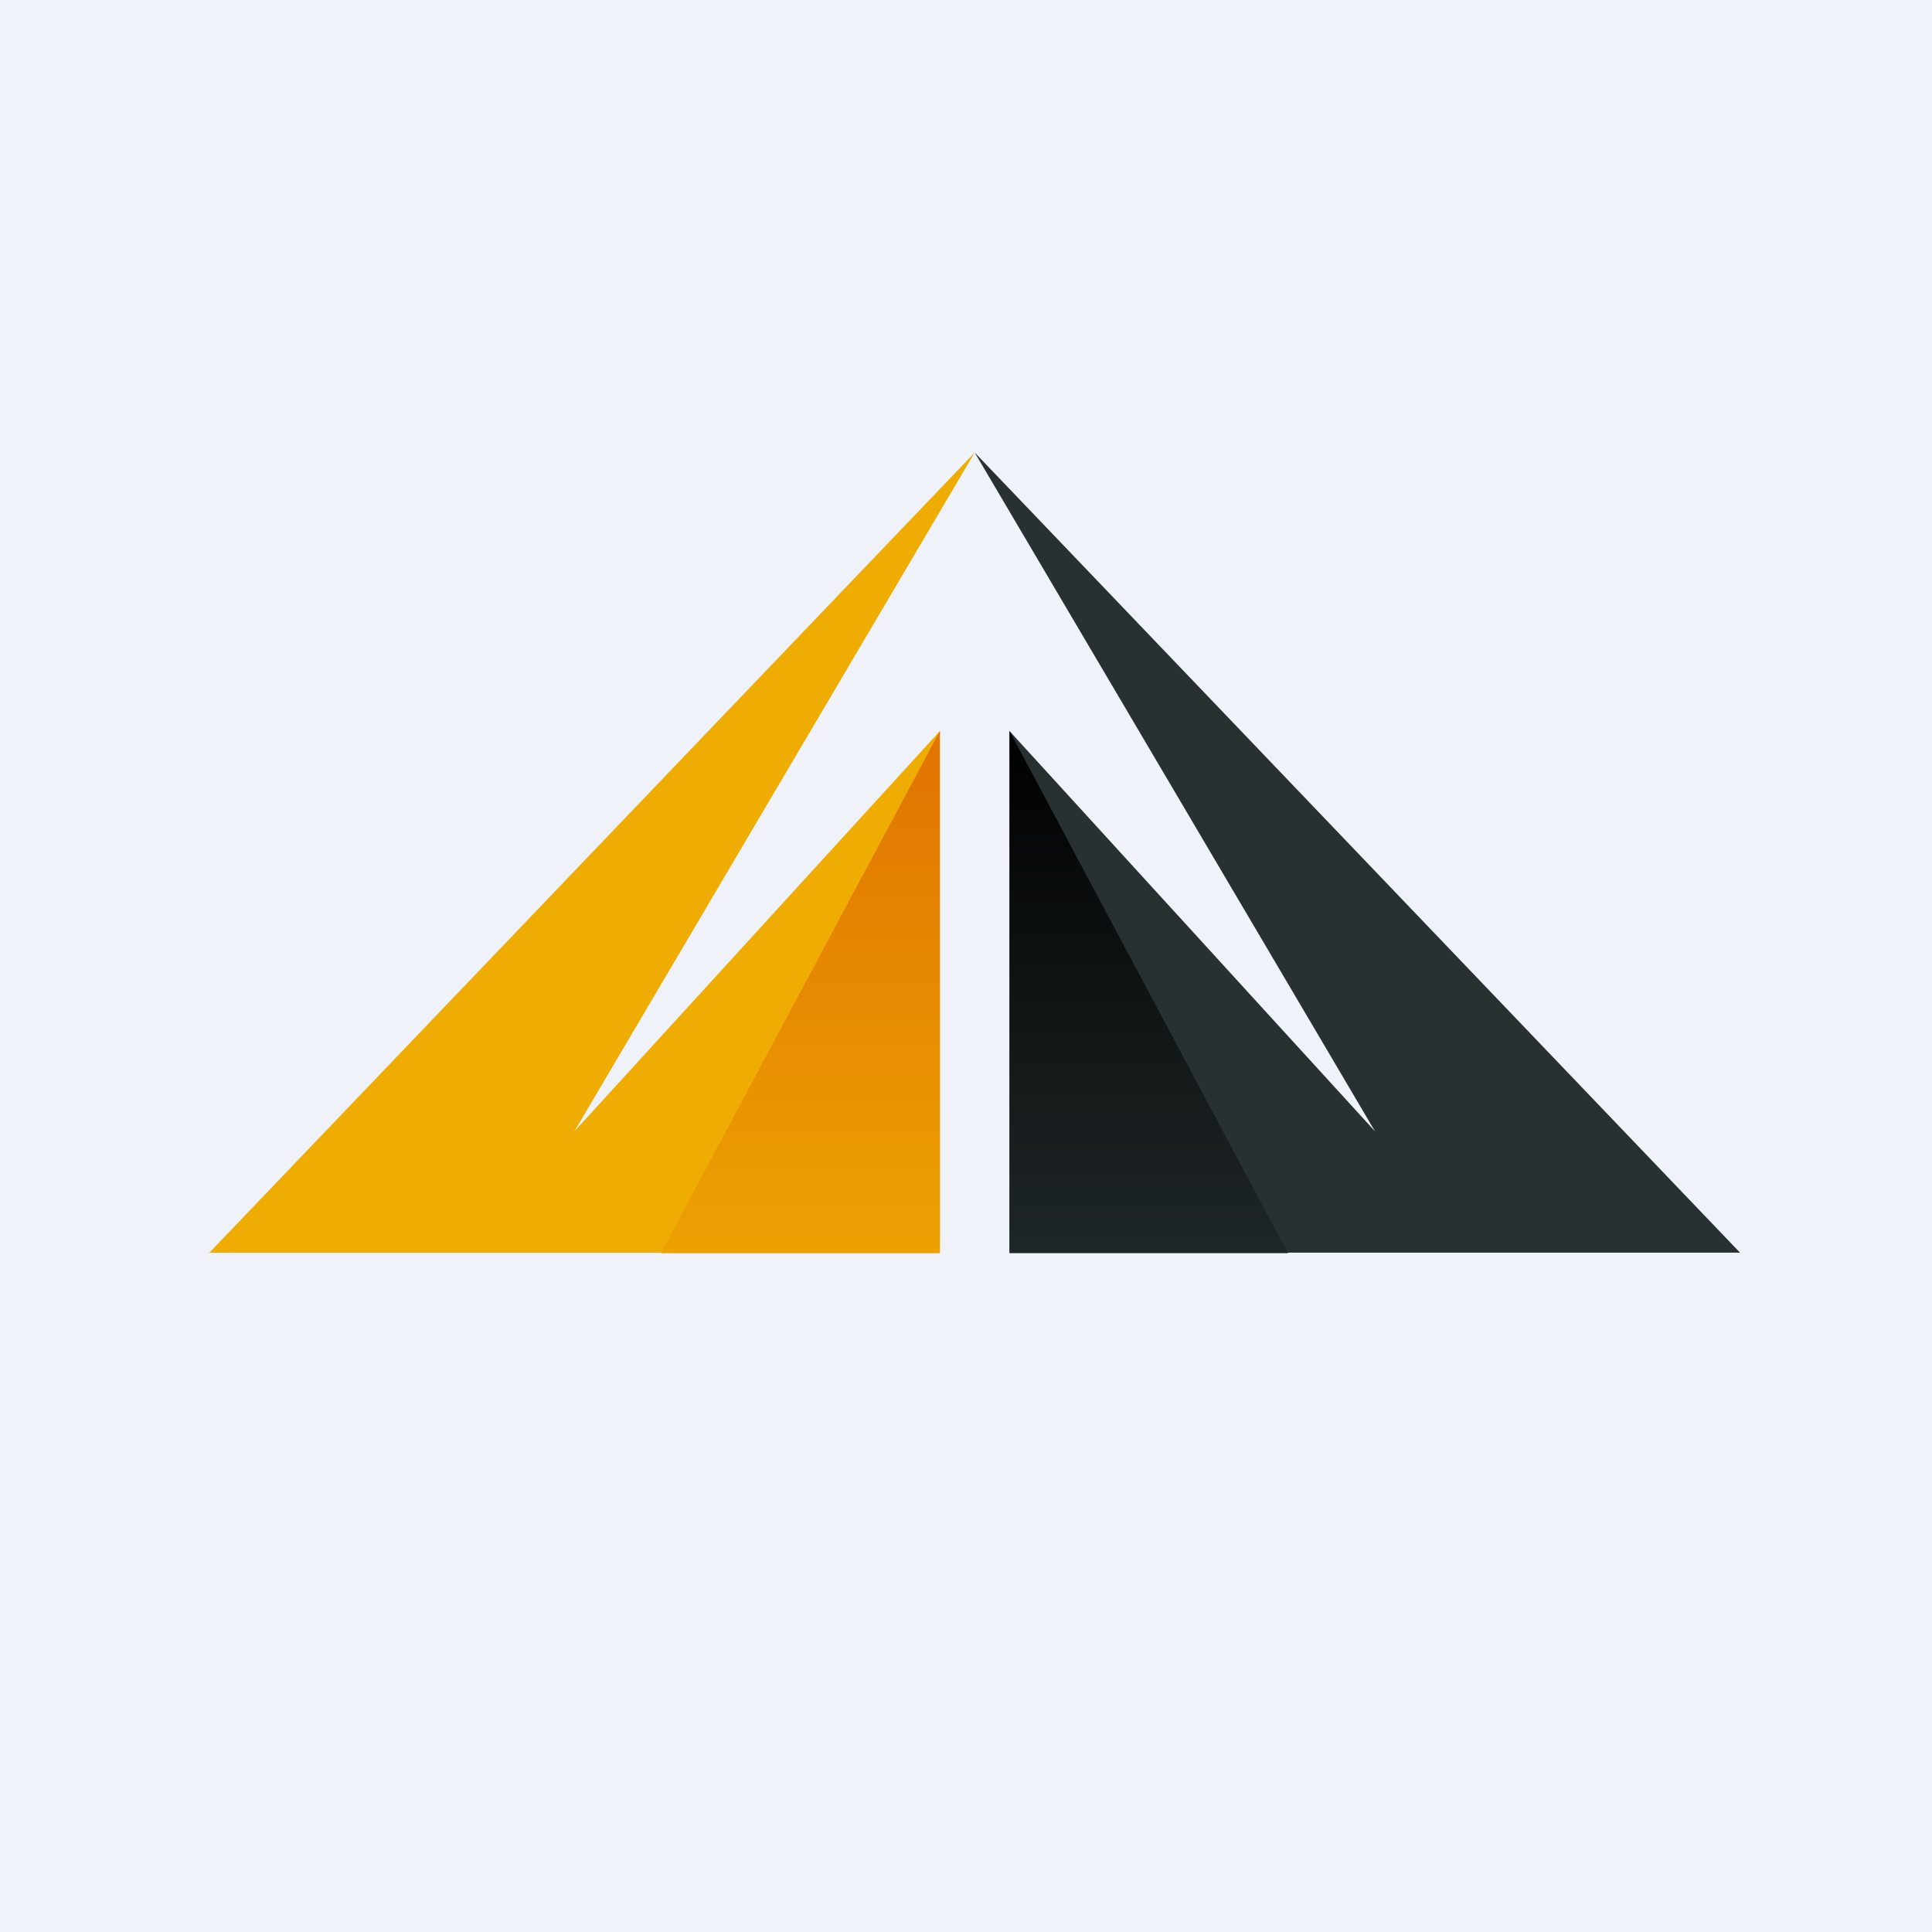 <?xml version="1.0" encoding="UTF-8"?>
<!-- generated by Finnhub -->
<svg viewBox="0 0 55.5 55.5" xmlns="http://www.w3.org/2000/svg">
<path d="M 0,0 H 55.5 V 55.5 H 0 Z" fill="rgb(239, 242, 248)"/>
<path d="M 5.99,35.985 H 27 V 21 L 16.5,32.5 L 28,13 L 6,36 Z" fill="rgb(239, 172, 2)"/>
<path d="M 18.99,35.985 L 27,21 V 36 H 19 Z" fill="url(#b)"/>
<path d="M 49.99,35.985 H 29 V 21 L 39.5,32.5 L 28,13 L 50,36 Z" fill="rgb(40, 48, 49)"/>
<path d="M 36.99,35.985 L 29,21 V 36 H 37 Z" fill="url(#a)"/>
<defs>
<linearGradient id="b" x1="23" x2="23" y1="21" y2="36" gradientUnits="userSpaceOnUse">
<stop stop-color="rgb(225, 115, 2)" offset="0"/>
<stop stop-color="rgb(236, 161, 2)" offset="1"/>
</linearGradient>
<linearGradient id="a" x1="33" x2="33" y1="21" y2="36" gradientUnits="userSpaceOnUse">
<stop stop-color="rgb(0, 1, 1)" offset="0"/>
<stop stop-color="rgb(31, 38, 39)" offset="1"/>
</linearGradient>
</defs>
</svg>
